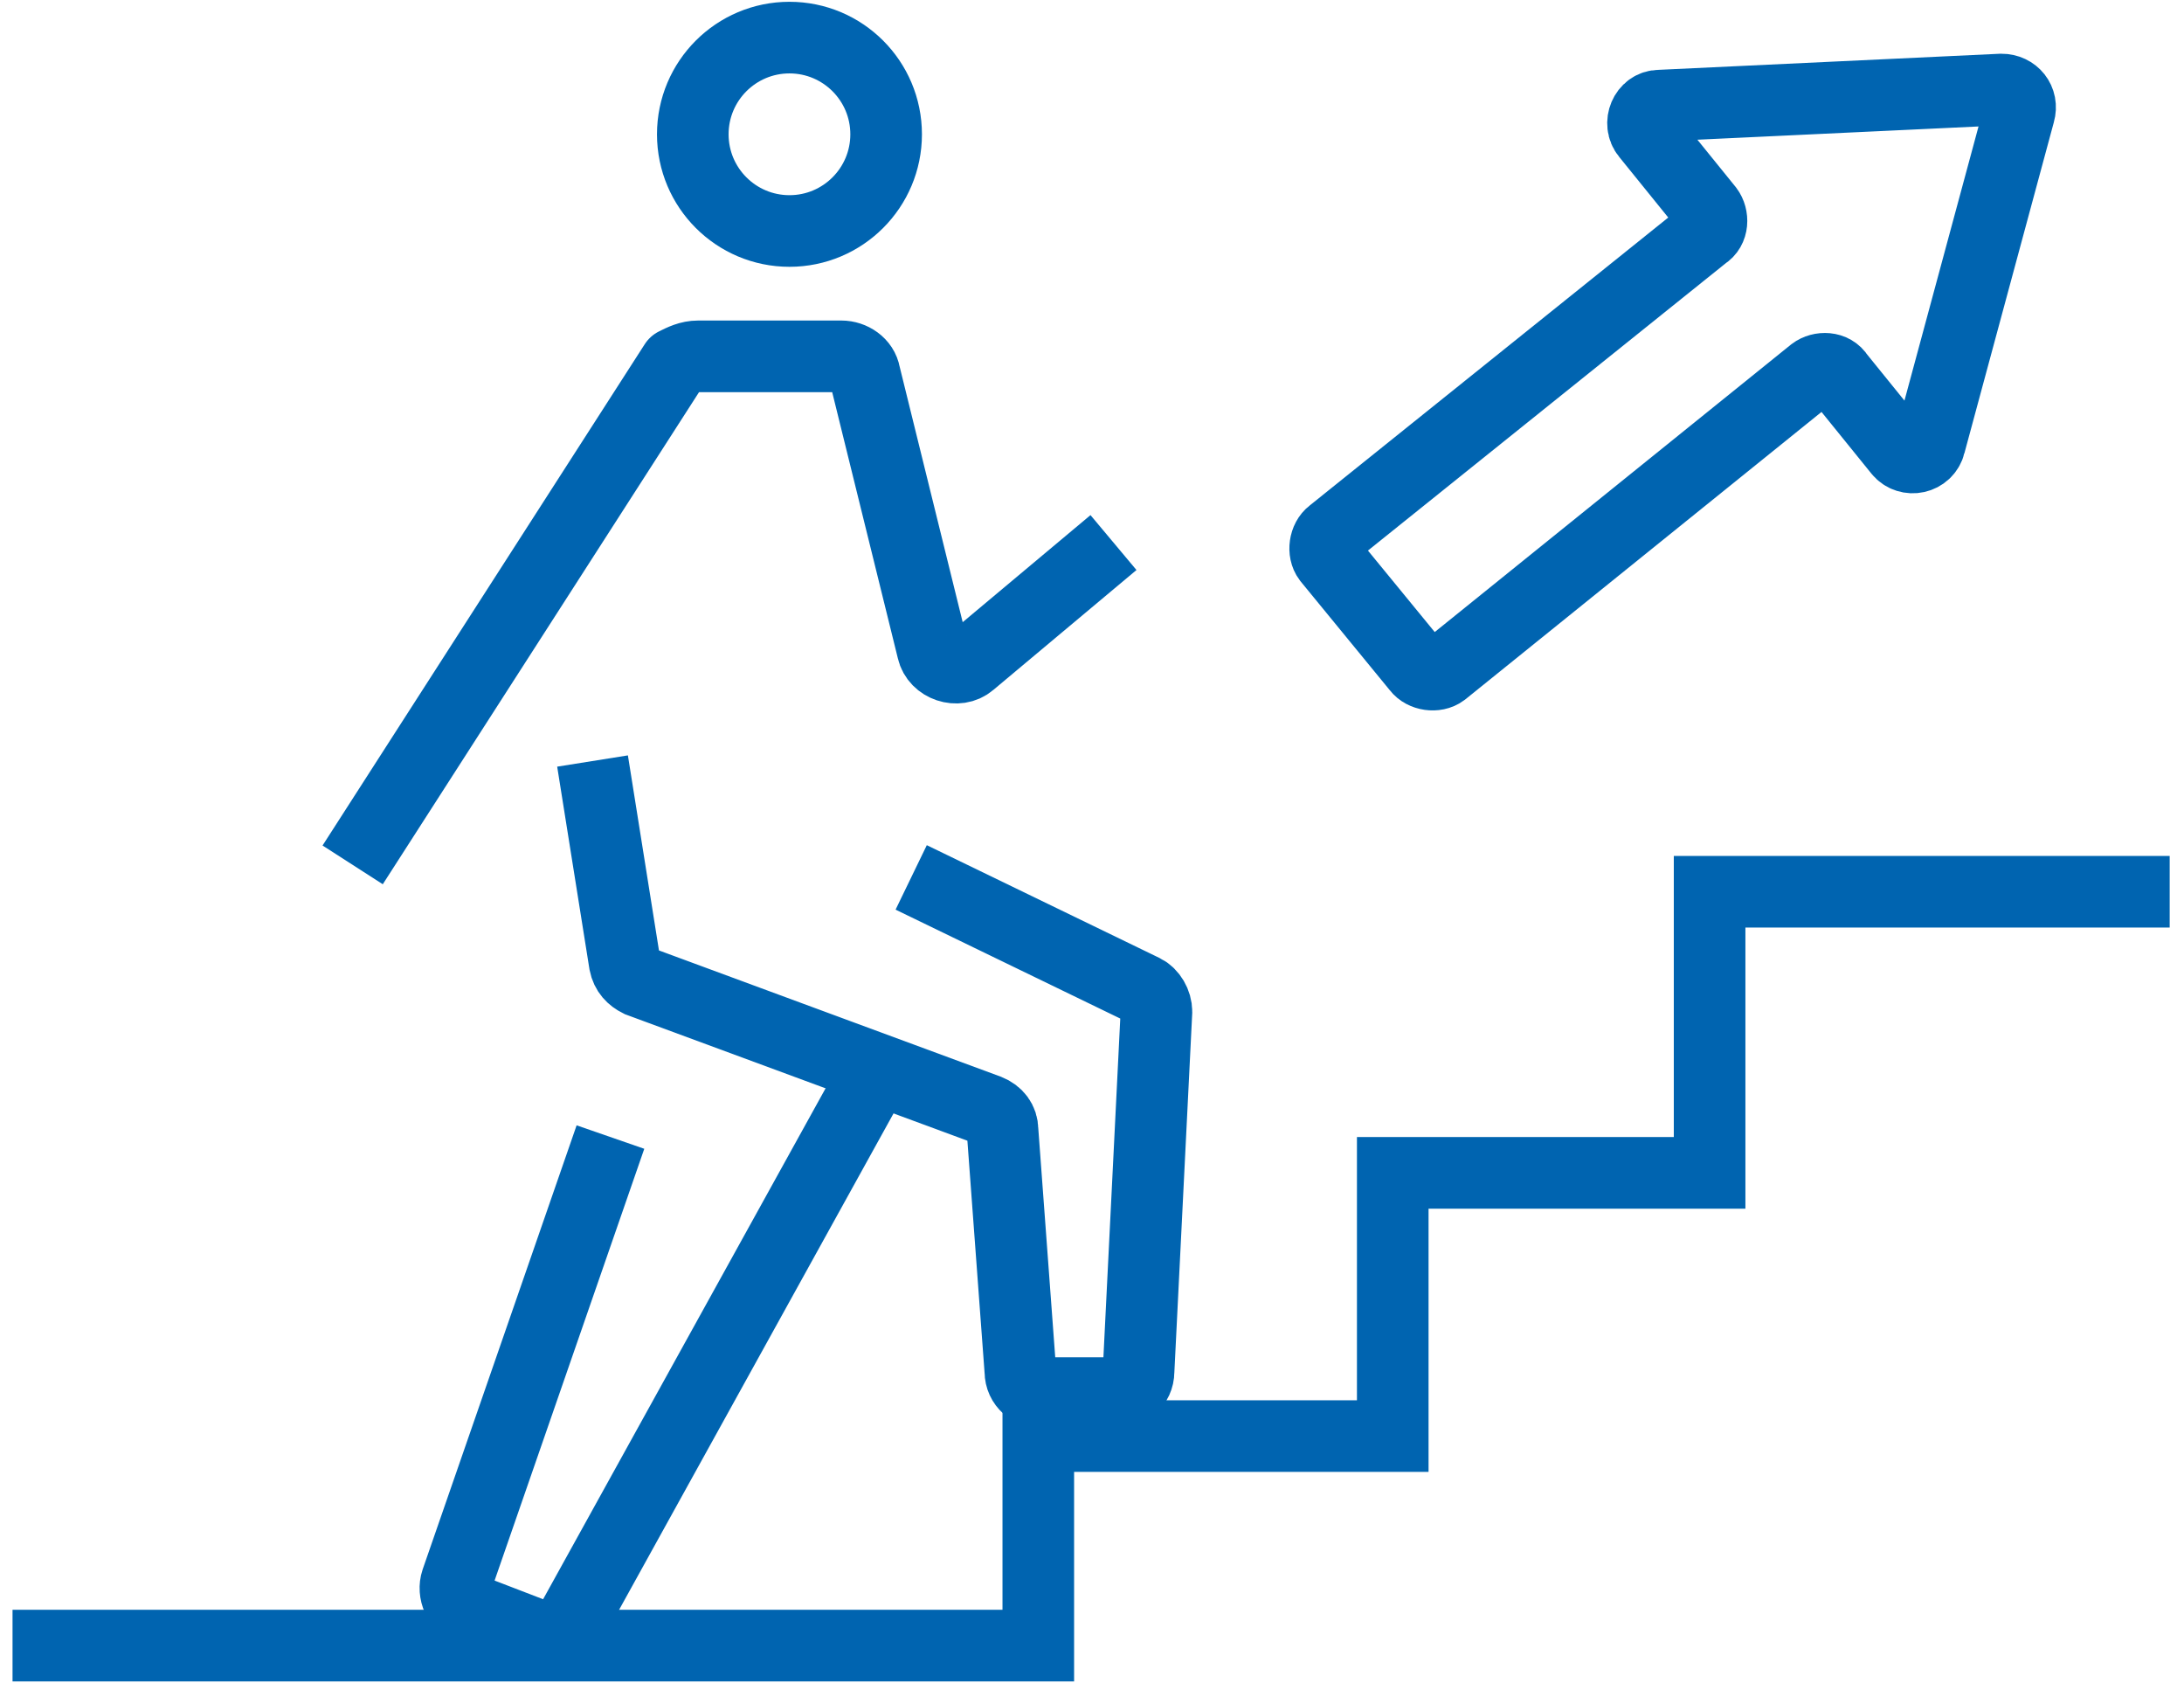 <?xml version="1.0" encoding="utf-8"?>
<!-- Generator: Adobe Illustrator 27.9.4, SVG Export Plug-In . SVG Version: 9.03 Build 54784)  -->
<svg version="1.1" id="レイヤー_1" xmlns="http://www.w3.org/2000/svg" xmlns:xlink="http://www.w3.org/1999/xlink" x="0px"
	 y="0px" viewBox="0 0 122 94" style="enable-background:new 0 0 122 94;" xml:space="preserve">
<style type="text/css">
	
		.st0{clip-path:url(#SVGID_00000044858966042786111470000000293169619523225528_);fill:none;stroke:#0064B0;stroke-width:4;stroke-miterlimit:10;}
	
		.st1{clip-path:url(#SVGID_00000044858966042786111470000000293169619523225528_);fill:none;stroke:#0064B0;stroke-width:4;stroke-linejoin:round;stroke-miterlimit:10;}
	.st2{fill:none;}
</style>
<g>
	<defs>
		<rect id="SVGID_1_" x="0.7" y="0.1" width="120.5" height="93.8"/>
	</defs>
	<clipPath id="SVGID_00000065050400807779468480000005425202185421850526_">
		<use xlink:href="#SVGID_1_"  style="overflow:visible;"/>
	</clipPath>
	
		<circle style="clip-path:url(#SVGID_00000065050400807779468480000005425202185421850526_);fill:none;stroke:#0064B0;stroke-width:4;stroke-miterlimit:10;" cx="44.1" cy="7.5" r="5.4"/>
	
		<path style="clip-path:url(#SVGID_00000065050400807779468480000005425202185421850526_);fill:none;stroke:#0064B0;stroke-width:4;stroke-miterlimit:10;" d="
		M33.1,42.5l1.8,11.3c0.1,0.5,0.4,0.8,0.8,1L55.2,62c0.5,0.2,0.8,0.6,0.8,1.1L57,76.6c0,0.7,0.6,1.2,1.3,1.2h4
		c0.7,0,1.3-0.5,1.3-1.2l1-20.1c0-0.5-0.3-1-0.7-1.2L50.9,49"/>
	
		<path style="clip-path:url(#SVGID_00000065050400807779468480000005425202185421850526_);fill:none;stroke:#0064B0;stroke-width:4;stroke-linejoin:round;stroke-miterlimit:10;" d="
		M62.2,30.3l-8,6.7c-0.7,0.6-1.9,0.2-2.1-0.7l-3.8-15.4c-0.1-0.6-0.7-1-1.3-1h-8c-0.5,0-0.9,0.2-1.3,0.4l-18,28"/>
	
		<path style="clip-path:url(#SVGID_00000065050400807779468480000005425202185421850526_);fill:none;stroke:#0064B0;stroke-width:4;stroke-miterlimit:10;" d="
		M49,59.7L31.8,90.8c-0.3,0.6-1,0.8-1.6,0.6l-3.9-1.5c-0.7-0.2-1-1-0.8-1.6l8.6-24.8"/>
	
		<polyline style="clip-path:url(#SVGID_00000065050400807779468480000005425202185421850526_);fill:none;stroke:#0064B0;stroke-width:4;stroke-miterlimit:10;" points="
		0.7,91.9 58,91.9 58,80.2 77.8,80.2 77.8,65.5 95.5,65.5 95.5,49.8 121.3,49.8 	"/>
	
		<path style="clip-path:url(#SVGID_00000065050400807779468480000005425202185421850526_);fill:none;stroke:#0064B0;stroke-width:4;stroke-miterlimit:10;" d="
		M111.8,5L92.7,5.9c-0.8,0-1.2,1-0.7,1.6l3.4,4.2c0.3,0.4,0.3,1.1-0.2,1.4L74.4,29.8c-0.4,0.3-0.5,1-0.2,1.4l5,6.1
		c0.3,0.4,1,0.5,1.4,0.2l20.7-16.7c0.4-0.3,1.1-0.3,1.4,0.2l3.4,4.2c0.5,0.6,1.5,0.4,1.7-0.4l5-18.5C113,5.6,112.5,5,111.8,5z"/>
</g>
<rect class="st2" width="122" height="94"/>
</svg>
